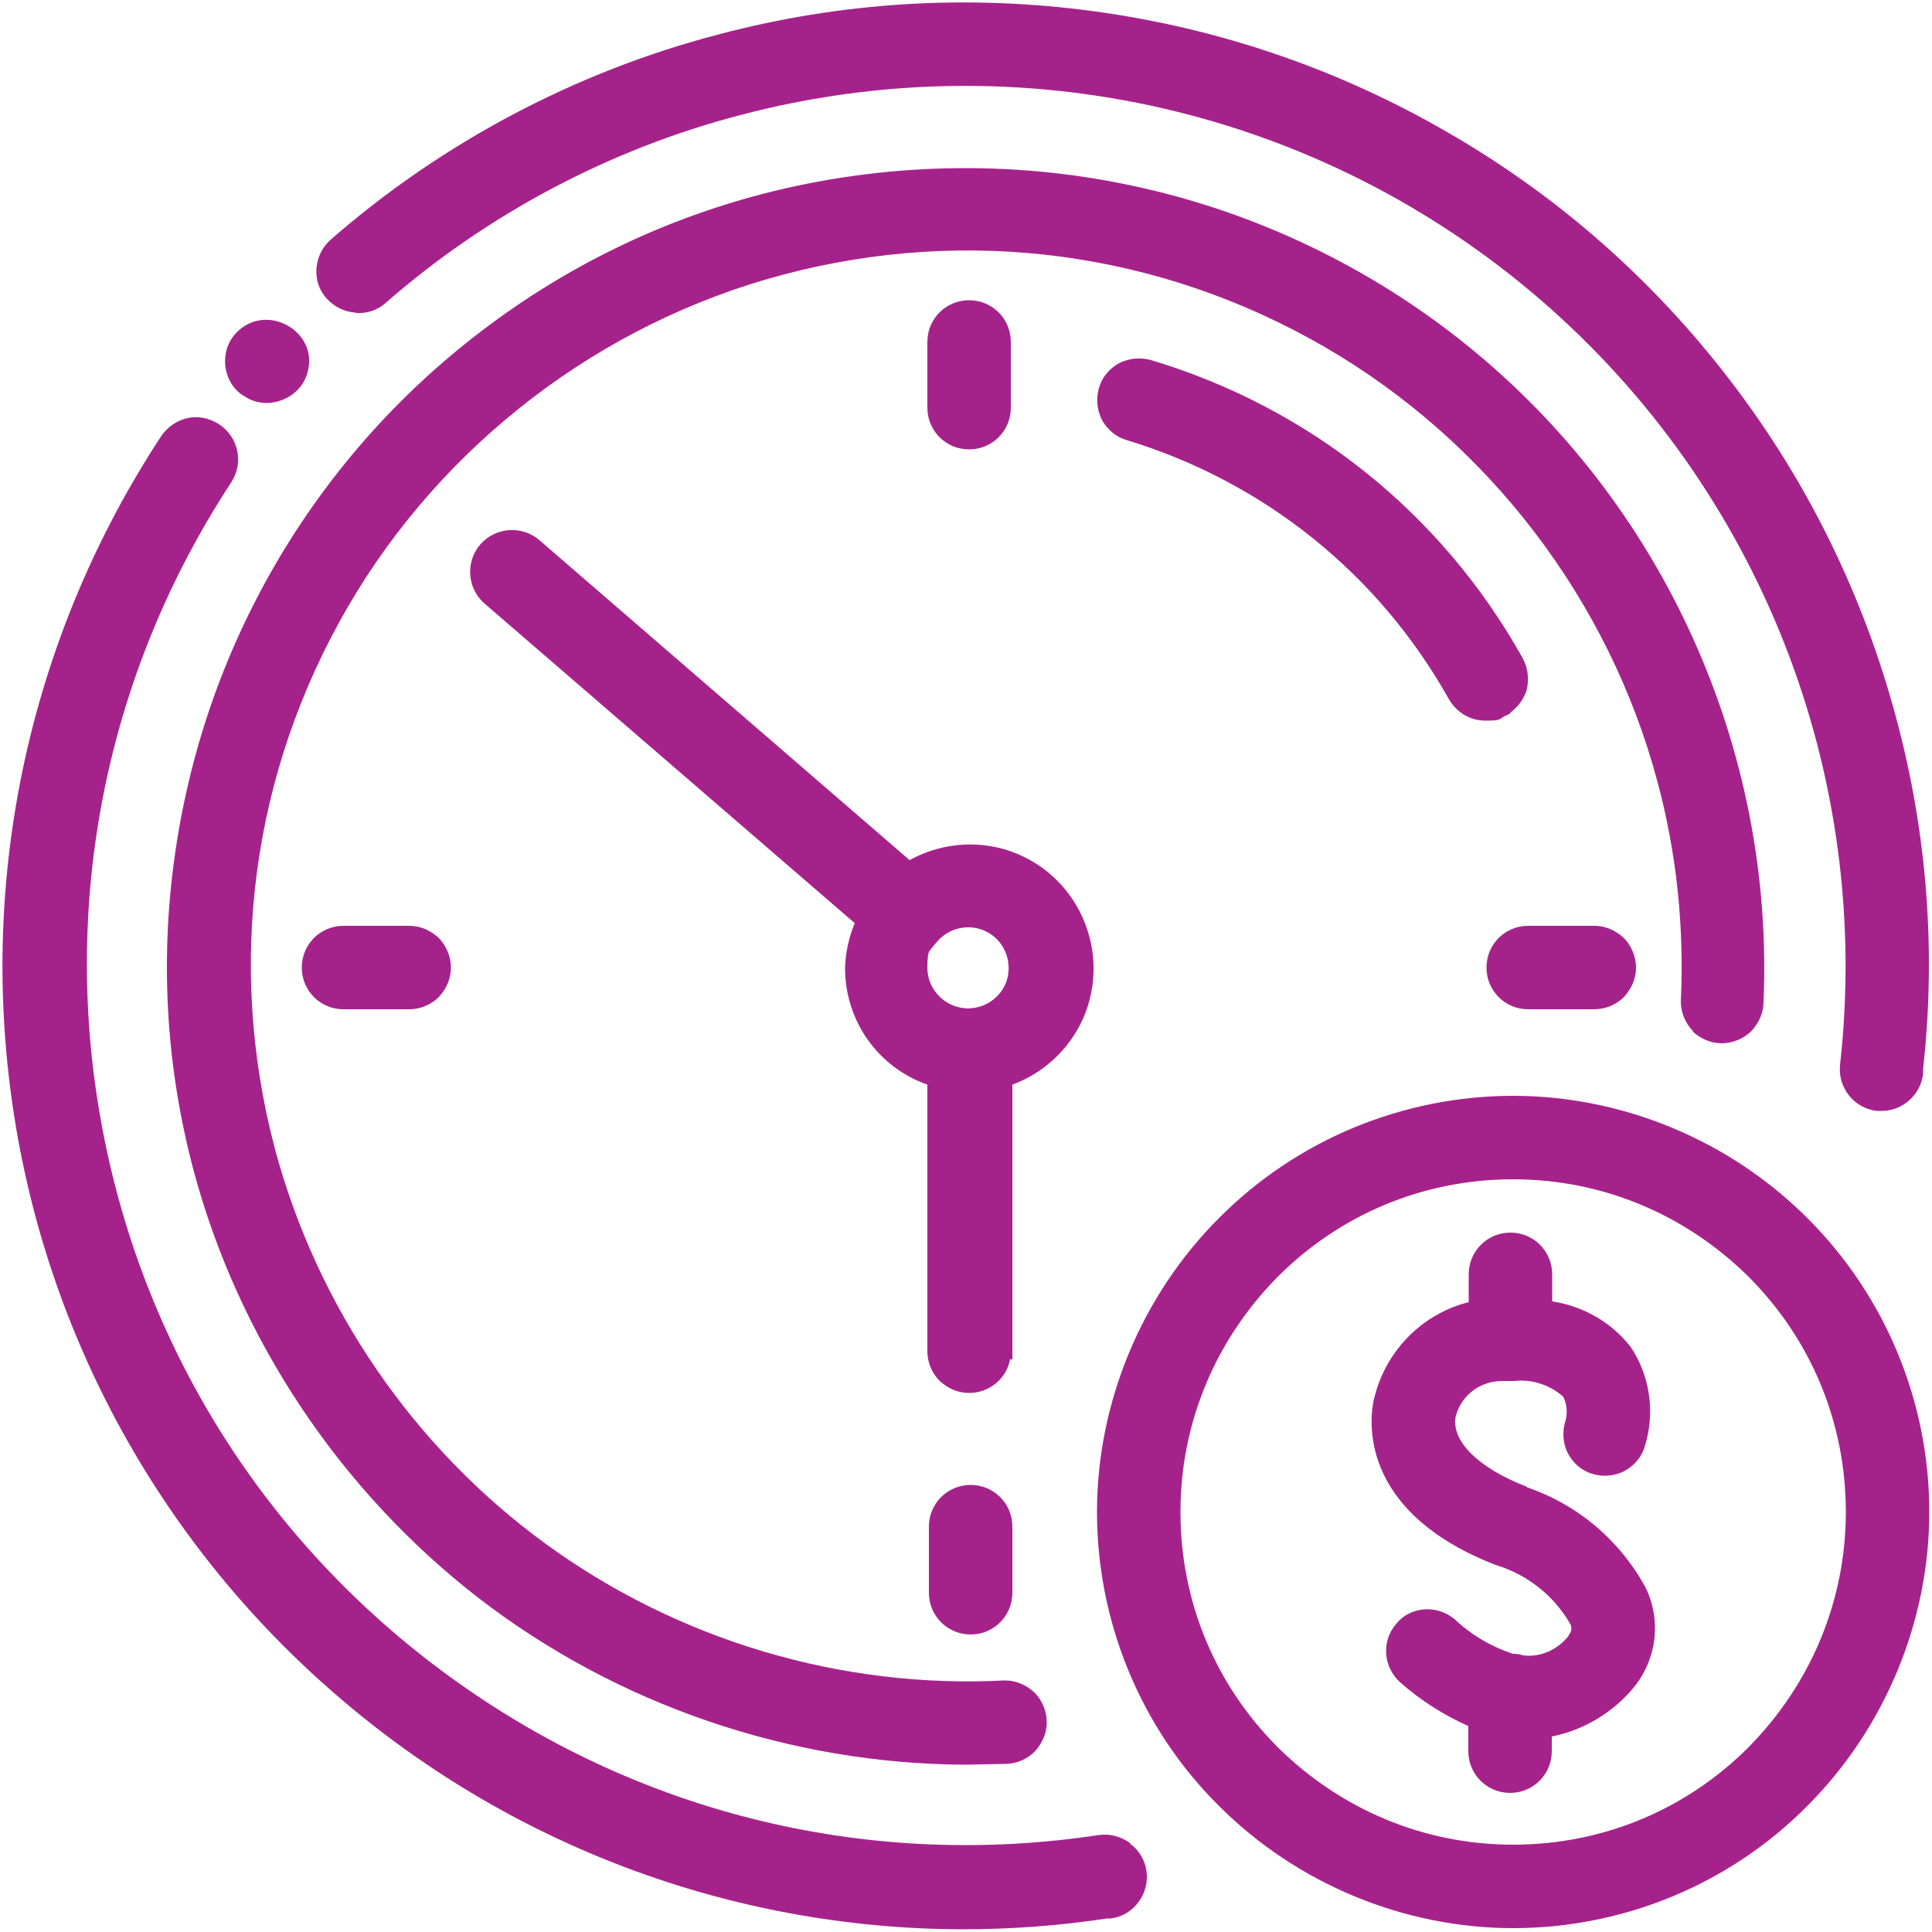 <?xml version="1.0" encoding="UTF-8"?>
<svg id="Layer_1" xmlns="http://www.w3.org/2000/svg" version="1.1" viewBox="0 0 500 500">
  <!-- Generator: Adobe Illustrator 29.2.1, SVG Export Plug-In . SVG Version: 2.1.0 Build 116)  -->
  <defs>
    <style>
      .st0 {
        fill: #a6228b;
      }
    </style>
  </defs>
  <path class="st0" d="M262,280.7c8.1-3,14.7-9.1,18.3-17.1,3.7-8.4,3.6-18-.2-26.3-3.8-8.4-11-14.7-19.8-17.4-8.3-2.5-17.3-1.5-24.9,2.7l-95.8-82.8c-4.5-3.9-11.4-3.4-15.3,1.1-3.9,4.5-3.4,11.4,1.1,15.3l95.8,82.7c-1.5,3.7-2.4,7.6-2.5,11.6,0,13.7,8.5,25.7,21.3,30.2v69c0,2.9,1.2,5.7,3.2,7.7,2.2,2,4.8,3.1,7.6,3.1,5.3,0,9.7-3.8,10.6-8.7h.6v-71.1ZM260.4,254.2c-1.8,4.7-6.8,7.5-11.7,6.6-5-.9-8.7-5.3-8.7-10.3s.6-4.2,1.8-6l.9-1c3.4-3.8,9-4.6,13.3-2,4.3,2.6,6.1,7.9,4.4,12.7Z"/>
  <path class="st0" d="M389.8,185.2l1.1-.6v-.2c1.9-1.4,3.4-3.4,4.2-5.8h0c.7-2.9.3-5.9-1.1-8.4-20.9-37.3-55-64.7-96.1-77-2.8-.8-5.7-.5-8.3.8-2.5,1.4-4.4,3.6-5.2,6.4-.8,2.8-.5,5.7.8,8.3,1.4,2.5,3.6,4.4,6.4,5.2,35.5,10.8,65.2,34.6,83.4,67.1,2,3.4,5.5,5.5,9.4,5.5s3.6-.3,4.7-1c.1,0,.3-.2.5-.3Z"/>
  <path class="st0" d="M92,81c2.9.2,5.7-.7,7.8-2.6,26.3-23,58-39.8,91.7-48.6,72.8-19.2,150.2-1.4,207.2,47.8,57,49.2,85.9,123.2,77.5,198-.6,5.9,3.6,11.2,9.5,11.9h1.3c5.4,0,10.1-4.2,10.7-9.6v-1.3c3.4-30.6,1-61.2-7-90.9-8.5-31.7-22.9-61.1-42.9-87.2-20-26.1-44.5-47.7-72.9-64.1-28.4-16.5-59.4-27.1-91.9-31.5-32.6-4.4-65.3-2.4-97,6-36.9,9.6-71.7,28-100.5,53.2-2.1,1.9-3.4,4.5-3.6,7.4-.2,2.9.7,5.7,2.7,7.8,1.9,2.1,4.5,3.4,7.4,3.6Z"/>
  <path class="st0" d="M395.5,261.2h17.1c2.9,0,5.7-1.2,7.7-3.2,2-2.2,3.1-4.8,3.1-7.6s-1.2-5.7-3.2-7.7c-2.2-2-4.8-3.1-7.6-3.1h-17.1c-6,0-10.8,4.8-10.8,10.8s4.8,10.8,10.8,10.8Z"/>
  <path class="st0" d="M438,266.9c2.2,2,4.8,3.1,7.6,3.1s5.7-1.2,7.7-3.2c2-2.2,3.1-4.8,3.1-7.5,2.8-65.4-25.9-128.9-76.7-169.9-25.1-20.3-55-34.6-86.5-41.3-31.5-6.8-64.7-6-95.9,2.1-26.4,6.9-50.8,18.8-72.6,35.4-21.7,16.5-39.7,36.9-53.4,60.4-13.7,23.6-22.5,49.3-26.2,76.4-3.7,27.1-2,54.2,5,80.5,11.7,43.7,38,83,73.8,110.7,35.8,27.6,80.5,42.9,125.9,43.1l10.1-.2h.2c2.9,0,5.7-1.2,7.7-3.2,2-2.2,3.1-4.8,3.1-7.6s-1.2-5.7-3.2-7.7c-2.2-2-4.8-3.1-7.6-3.1h-.1c-42.3,2.2-84.5-10.4-118.7-35.3-34.2-24.9-59.1-61.2-70.1-102.1-12.7-47.8-6-97.7,18.8-140.4,24.5-42.2,65.5-73.5,112.6-86,47.8-12.7,97.7-6,140.4,18.8,42.2,24.5,73.5,65.5,86,112.6,4.9,18.3,6.9,37.3,6,56.7,0,2.9,1.2,5.7,3.2,7.7Z"/>
  <path class="st0" d="M88.9,239.6c-6,0-10.8,4.8-10.8,10.8s4.8,10.8,10.8,10.8h17c2.9,0,5.7-1.2,7.7-3.2,2-2.2,3.1-4.8,3.1-7.6s-1.2-5.7-3.2-7.7c-2.2-2-4.8-3.1-7.6-3.1h-17Z"/>
  <path class="st0" d="M251.2,384.3c-6,0-10.8,4.8-10.8,10.8v17.1c0,6,4.8,10.8,10.8,10.8s10.8-4.8,10.8-10.8v-17.1c0-6-4.8-10.8-10.8-10.8Z"/>
  <path class="st0" d="M395.2,384.8c-12.5-4.8-19.6-11.8-18.5-18.1,1.4-5.6,6.4-9.4,12.3-9.3h2.8c4.6-.5,9.1.9,12.7,4,1,1.8,1.2,4,.7,6.1-.9,2.7-.8,5.7.4,8.3h0c1.4,2.8,3.7,4.8,6.4,5.6,2.8.9,5.9.6,8.4-.7,2.6-1.4,4.6-3.8,5.3-6.5,2.7-8.6,1.3-18.1-3.6-25.5h0c-5-6.5-12.4-10.7-20.4-11.9v-7c0-6-4.8-10.8-10.8-10.8s-10.8,4.8-10.8,10.8v7.2c-12.4,3.1-22,13.1-24.7,25.9-1.2,6.6-2.3,29,31.9,42.2h.1c8.2,2.6,15,8.1,19.1,15.4.3.9.2,1.9-.5,2.6v.2c-2.9,3.7-7.4,5.7-11.9,5.1-.8-.3-1.7-.4-2.6-.4-5.4-1.8-10.5-4.7-15-8.9-2.2-1.9-5.1-2.8-7.9-2.6-2.9.2-5.6,1.6-7.3,3.8-3.9,4.5-3.3,11.3,1.2,15.2,5.1,4.5,11,8.3,17.5,11.2v6.5c0,6,4.8,10.8,10.8,10.8s10.8-4.8,10.8-10.8v-3.8c8-1.6,15.4-5.9,20.8-12.2,6.3-7.3,7.7-17.6,3.5-26.3-6.7-12.3-17.7-21.6-30.8-26Z"/>
  <path class="st0" d="M467.7,315.2c-20.1-20.1-47.8-31.6-76.1-31.6s-55.8,11.2-76.1,31.6c-20.1,20.1-31.6,47.8-31.6,76.1s11.2,55.9,31.6,76.1c20.1,20.1,47.8,31.6,76.1,31.6s55.9-11.2,76.1-31.6c20.1-20.1,31.6-47.8,31.6-76.1s-11.2-55.8-31.6-76.1ZM477.7,391.3c0,22.9-9,44.5-25.2,60.9-16.3,16.3-37.9,25.2-60.9,25.2s-44.5-9-60.9-25.2c-16.3-16.3-25.2-37.9-25.2-60.9s9-44.5,25.2-60.9c16.3-16.3,37.9-25.2,60.9-25.2s44.5,9,60.9,25.2c16.3,16.3,25.2,37.9,25.2,60.9Z"/>
  <path class="st0" d="M292.5,477c-2.4-1.7-5.2-2.5-8.1-2.1-58.7,8.9-117.5-5.1-165.8-39.4-48.4-34.3-81.1-85.2-92.1-143.4-11-58.2.8-117.6,33.3-167.2,1.6-2.4,2.2-5.4,1.6-8.2-.6-2.9-2.3-5.3-4.7-6.9-2.5-1.6-5.4-2.2-8.2-1.6-2.7.6-5.2,2.3-6.8,4.7C8.6,163.3-5.2,223.8,2.9,283.5c8,59.6,37.4,114.3,82.8,154,45.3,39.8,103.4,61.7,163.5,61.8,12.2,0,24.8-.9,37.3-2.8h0c0,0,1,0,1,0,2.9-.4,5.4-1.9,7.1-4.2,1.8-2.4,2.5-5.2,2.1-8.1-.4-2.8-1.9-5.4-4.3-7.1Z"/>
  <path class="st0" d="M63.5,102.7c5.9,3.8,14.4.4,16.1-6.4,2.9-10.3-10.1-17.9-17.9-10.7-5.2,4.6-4.4,13.5,1.6,17h.2Z"/>
  <path class="st0" d="M261.6,105.5v-17c0-6-4.8-10.8-10.8-10.8s-10.8,4.8-10.8,10.8v17c0,6,4.8,10.8,10.8,10.8s10.8-4.8,10.8-10.8Z"/>
</svg>